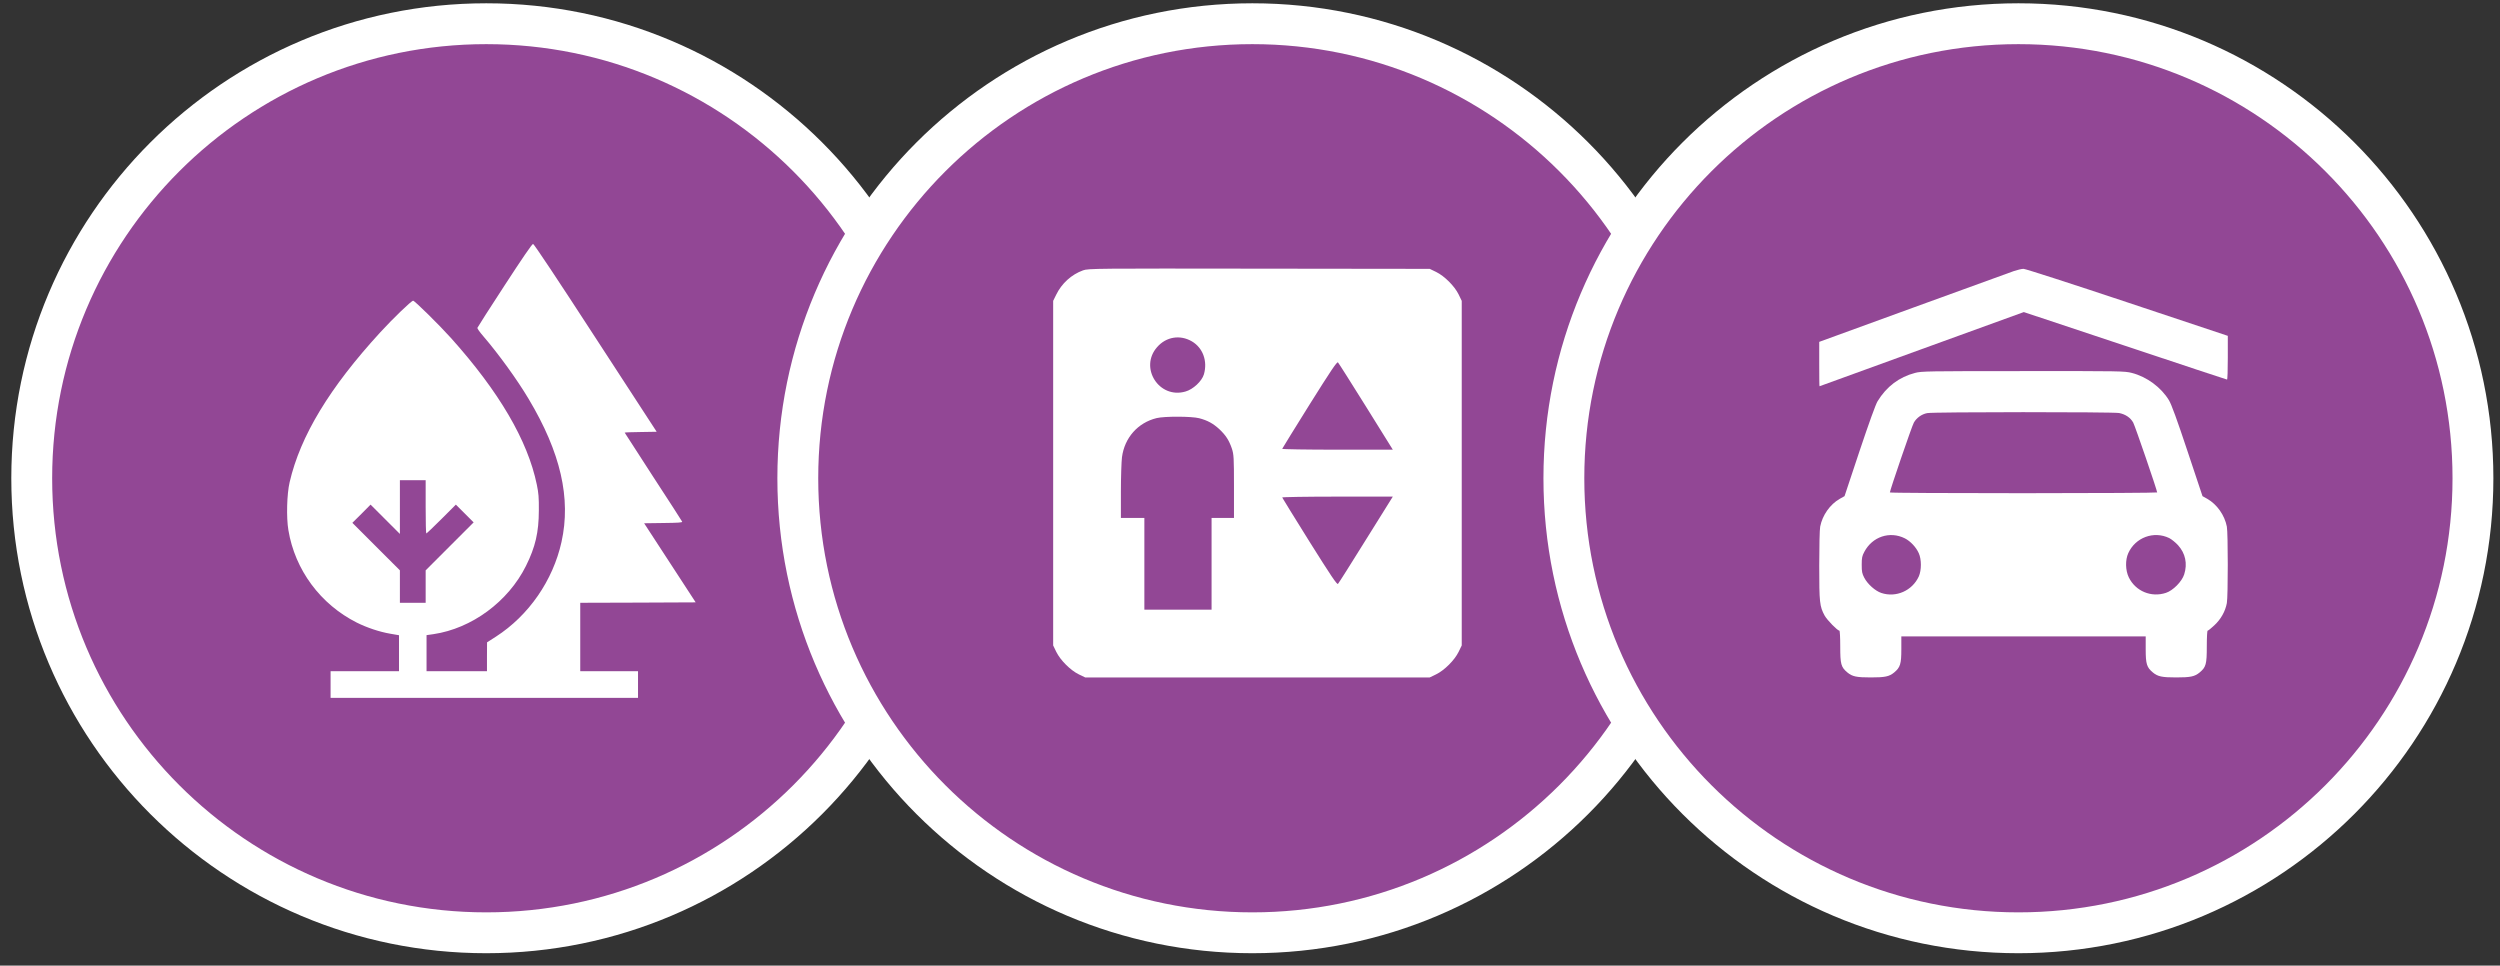 <svg width="189" height="73" viewBox="0 0 189 73" fill="none" xmlns="http://www.w3.org/2000/svg">
<rect x="0" y="0" width="189" height="73" fill="#333333" stroke="none"/>
<path d="M71.125 36.156C71.125 55.134 55.74 70.519 36.762 70.519C17.784 70.519 2.399 55.134 2.399 36.156C2.399 17.178 17.784 1.793 36.762 1.793C55.74 1.793 71.125 17.178 71.125 36.156Z" fill="#924795" stroke="white" stroke-width="3.089"/>
<path d="M129.04 36.156C129.04 55.134 113.655 70.519 94.677 70.519C75.699 70.519 60.314 55.134 60.314 36.156C60.314 17.178 75.699 1.793 94.677 1.793C113.655 1.793 129.04 17.178 129.04 36.156Z" fill="#924795" stroke="white" stroke-width="3.089"/>
<path d="M186.955 36.156C186.955 55.134 171.57 70.519 152.592 70.519C133.614 70.519 118.229 55.134 118.229 36.156C118.229 17.178 133.614 1.793 152.592 1.793C171.57 1.793 186.955 17.178 186.955 36.156Z" fill="#924795" stroke="white" stroke-width="3.089"/>
<path d="M38.151 21.571C37.029 23.29 36.102 24.741 36.089 24.788C36.076 24.835 36.277 25.117 36.539 25.42C37.688 26.756 39.098 28.698 39.971 30.169C42.383 34.206 43.182 37.672 42.45 40.97C41.805 43.885 39.971 46.532 37.493 48.13L36.821 48.56L36.815 49.648V50.743H34.531H32.247V49.38V48.016L32.771 47.942C35.666 47.512 38.42 45.484 39.763 42.784C40.475 41.353 40.731 40.251 40.737 38.585C40.744 37.598 40.717 37.289 40.583 36.637C39.898 33.306 37.728 29.605 34.094 25.554C33.234 24.593 31.347 22.733 31.233 22.733C31.105 22.733 29.735 24.049 28.761 25.111C24.925 29.289 22.702 32.963 21.896 36.456C21.687 37.343 21.64 39.123 21.802 40.077C22.299 43.086 24.227 45.685 26.974 47.069C27.76 47.459 28.687 47.768 29.506 47.909L30.165 48.023V49.38V50.743H27.578H24.992V51.751V52.758H36.613H48.234V51.751V50.743H46.051H43.867V48.157V45.571L48.227 45.558L52.593 45.538L50.645 42.548L48.697 39.559L50.155 39.539C51.27 39.526 51.599 39.506 51.572 39.438C51.559 39.398 50.571 37.867 49.382 36.046C48.2 34.226 47.226 32.721 47.226 32.708C47.226 32.688 47.77 32.667 48.435 32.661L49.644 32.641L45.023 25.541C42.135 21.094 40.368 18.441 40.301 18.441C40.227 18.434 39.481 19.529 38.151 21.571ZM32.18 38.317C32.18 39.425 32.2 40.332 32.227 40.332C32.254 40.332 32.771 39.841 33.369 39.244L34.464 38.149L35.135 38.82L35.807 39.492L33.993 41.306L32.18 43.119V44.349V45.571H31.206H30.232V44.349V43.119L28.438 41.326L26.638 39.526L27.33 38.841L28.015 38.149L29.123 39.257L30.232 40.365V38.33V36.301H31.206H32.18V38.317Z" fill="white"/>
<path d="M81.877 20.439C81.006 20.753 80.264 21.423 79.845 22.286L79.619 22.745V35.77V48.794L79.853 49.278C80.159 49.907 80.926 50.673 81.555 50.98L82.039 51.214H95.063H108.088L108.572 50.98C109.201 50.673 109.967 49.907 110.273 49.278L110.507 48.794V35.77V22.745L110.273 22.261C109.967 21.632 109.201 20.866 108.572 20.56L108.088 20.326L95.184 20.31C82.893 20.294 82.264 20.294 81.877 20.439ZM90.111 25.81C90.942 26.302 91.305 27.302 91.015 28.302C90.861 28.818 90.2 29.439 89.619 29.6C87.627 30.181 86.103 27.794 87.482 26.237C88.168 25.455 89.216 25.286 90.111 25.81ZM103.273 30.745L105.297 33.996H101.104C98.789 33.996 96.918 33.963 96.934 33.931C96.95 33.891 97.878 32.383 99.007 30.576C100.612 28.02 101.079 27.318 101.152 27.399C101.208 27.455 102.16 28.963 103.273 30.745ZM90.652 31.616C91.297 31.786 91.708 32.012 92.184 32.447C92.676 32.915 92.91 33.278 93.128 33.907C93.273 34.35 93.289 34.592 93.289 36.778V39.157H92.442H91.595V42.625V46.093H89.055H86.514V42.625V39.157H85.627H84.74V37.157C84.74 36.06 84.781 34.891 84.821 34.568C85.014 33.092 86.023 31.955 87.442 31.608C88.039 31.463 90.087 31.471 90.652 31.616ZM103.273 40.786C102.16 42.577 101.208 44.085 101.152 44.141C101.079 44.222 100.612 43.52 99.007 40.964C97.878 39.157 96.95 37.649 96.934 37.609C96.918 37.576 98.789 37.544 101.104 37.544H105.297L103.273 40.786Z" fill="white"/>
<path d="M152.256 20.49C151.996 20.584 148.583 21.825 144.664 23.247L137.534 25.845V27.519C137.534 28.443 137.541 29.201 137.556 29.201C137.563 29.201 141.042 27.938 145.285 26.393L153 23.593L160.657 26.141C164.864 27.548 168.335 28.695 168.364 28.695C168.4 28.695 168.422 27.952 168.422 27.043V25.39L160.823 22.857C156.565 21.436 153.115 20.324 152.978 20.324C152.841 20.324 152.516 20.404 152.256 20.49Z" fill="white"/>
<path d="M144.78 28.192C143.575 28.503 142.615 29.232 141.944 30.336C141.799 30.567 141.294 31.974 140.58 34.103L139.447 37.509L139.086 37.711C138.35 38.13 137.772 38.953 137.606 39.811C137.563 40.021 137.534 41.341 137.534 42.763C137.534 45.563 137.563 45.837 137.946 46.545C138.133 46.877 138.913 47.678 139.057 47.678C139.093 47.678 139.122 48.168 139.122 48.868C139.122 50.218 139.18 50.434 139.663 50.839C140.038 51.149 140.356 51.214 141.431 51.214C142.507 51.214 142.824 51.149 143.199 50.839C143.661 50.456 143.741 50.196 143.741 49.085V48.111H152.978H162.215V49.085C162.215 50.196 162.295 50.456 162.757 50.839C163.132 51.149 163.449 51.214 164.525 51.214C165.6 51.214 165.918 51.149 166.293 50.839C166.776 50.434 166.834 50.218 166.834 48.868C166.834 48.168 166.863 47.678 166.899 47.678C166.942 47.678 167.166 47.497 167.404 47.273C167.895 46.819 168.234 46.22 168.35 45.592C168.443 45.087 168.443 40.309 168.35 39.811C168.184 38.953 167.606 38.13 166.87 37.711L166.509 37.509L165.376 34.11C164.575 31.7 164.164 30.581 163.976 30.264C163.384 29.282 162.295 28.481 161.162 28.192C160.62 28.055 160.353 28.048 152.949 28.055C145.704 28.055 145.263 28.063 144.78 28.192ZM160.202 31.224C160.678 31.317 161.061 31.57 161.27 31.945C161.407 32.191 163.081 37.069 163.081 37.228C163.081 37.257 158.535 37.286 152.978 37.286C147.421 37.286 142.875 37.264 142.875 37.228C142.875 37.069 144.542 32.198 144.686 31.952C144.888 31.592 145.278 31.31 145.696 31.231C146.158 31.137 159.726 31.137 160.202 31.224ZM144.008 40.699C144.433 40.916 144.859 41.37 145.061 41.825C145.271 42.287 145.271 43.109 145.061 43.579C144.57 44.654 143.344 45.202 142.225 44.827C141.77 44.675 141.193 44.163 140.94 43.68C140.774 43.362 140.746 43.225 140.746 42.698C140.746 42.171 140.774 42.034 140.94 41.724C141.547 40.569 142.867 40.129 144.008 40.699ZM163.991 40.677C164.164 40.764 164.46 41.002 164.655 41.212C165.218 41.832 165.384 42.611 165.124 43.427C164.951 43.968 164.279 44.647 163.745 44.82C162.634 45.188 161.45 44.697 160.938 43.651C160.678 43.117 160.664 42.337 160.895 41.825C161.429 40.634 162.822 40.114 163.991 40.677Z" fill="white"/>
</svg>
